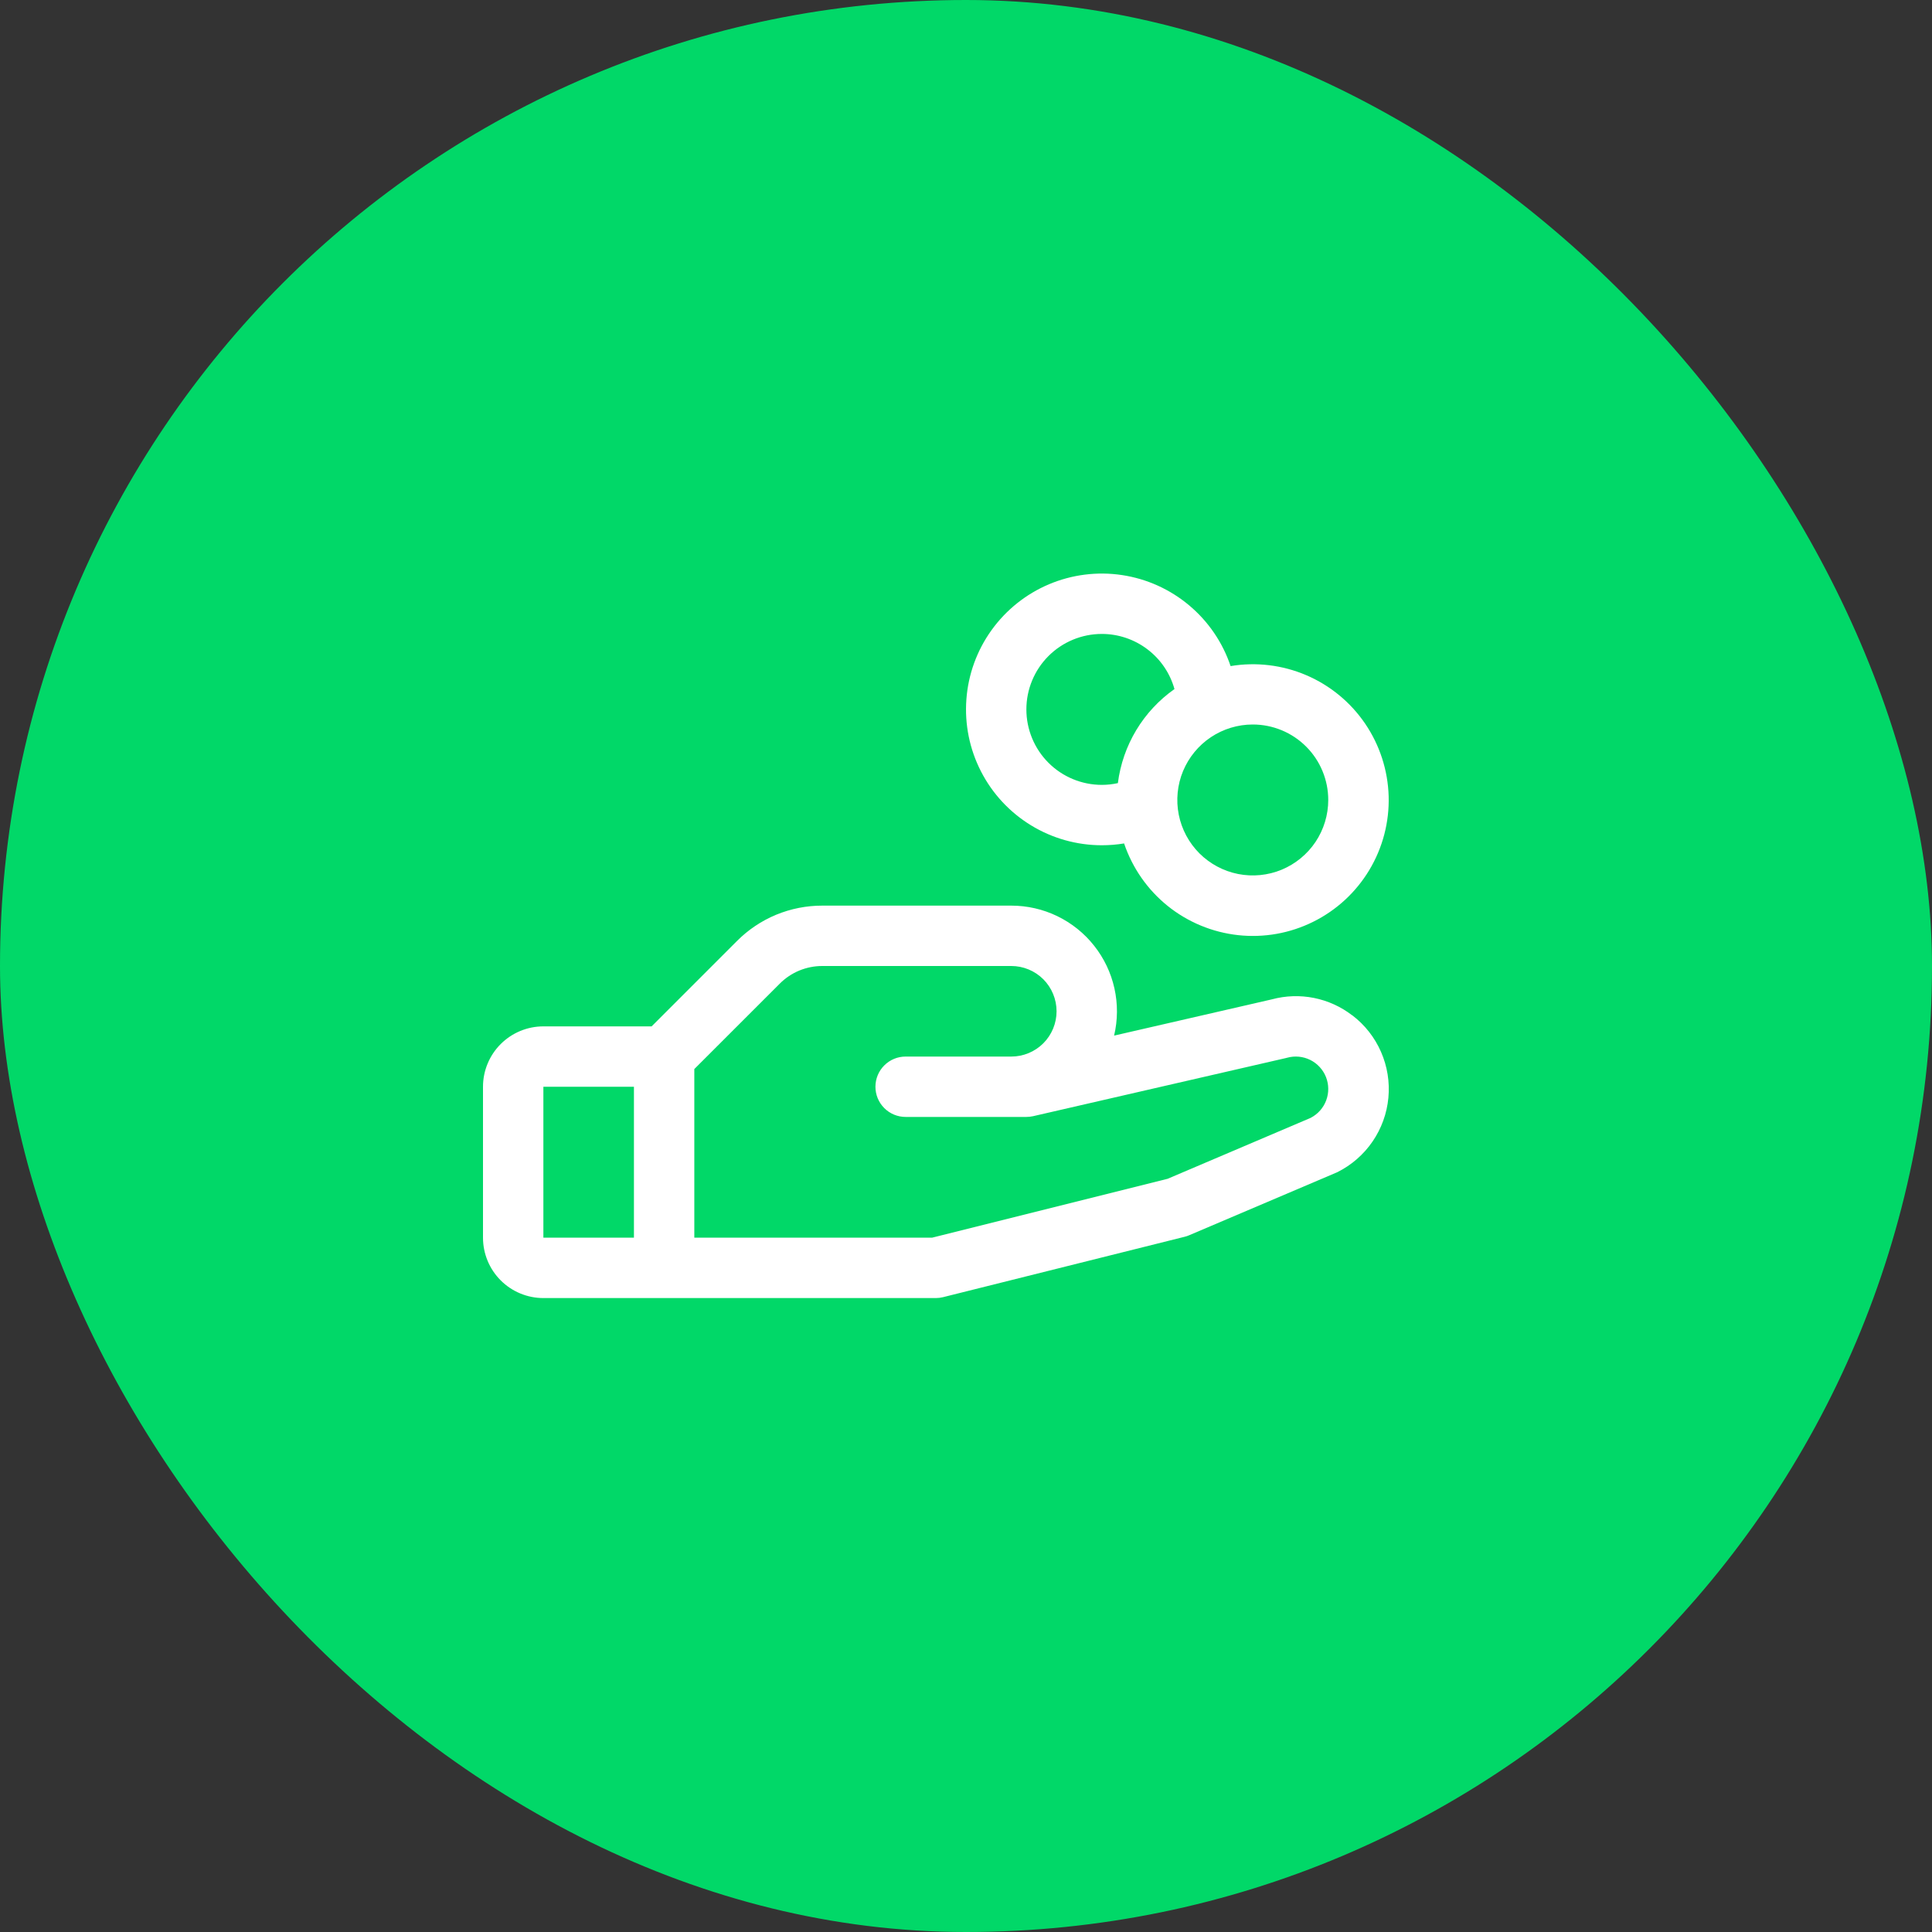 <svg width="64" height="64" viewBox="0 0 64 64" fill="none" xmlns="http://www.w3.org/2000/svg">
<rect x="0" y="0" width="64" height="64" fill="#333333" stroke="none"/>
<rect width="64" height="64" rx="32" fill="#01D868"/>
<path d="M44.791 33.633C44.419 33.346 43.986 33.15 43.526 33.058C43.065 32.966 42.59 32.982 42.136 33.104L36.906 34.306C37.028 33.792 37.032 33.257 36.917 32.742C36.803 32.226 36.573 31.743 36.245 31.329C35.918 30.914 35.501 30.58 35.025 30.349C34.55 30.119 34.028 30 33.5 30H27.242C26.717 29.999 26.196 30.102 25.711 30.302C25.225 30.504 24.785 30.799 24.414 31.171L21.586 34H18C17.47 34 16.961 34.211 16.586 34.586C16.211 34.961 16 35.47 16 36V41C16 41.53 16.211 42.039 16.586 42.414C16.961 42.789 17.47 43 18 43H31C31.082 43 31.163 42.99 31.242 42.97L39.242 40.97C39.294 40.958 39.343 40.941 39.391 40.92L44.25 38.852L44.305 38.828C44.772 38.594 45.172 38.246 45.467 37.815C45.762 37.385 45.943 36.886 45.992 36.366C46.041 35.847 45.957 35.323 45.748 34.845C45.539 34.366 45.211 33.949 44.796 33.633H44.791ZM18 36H21V41H18V36ZM43.429 37.026L38.679 39.049L30.875 41H23V35.414L25.829 32.586C26.014 32.4 26.234 32.252 26.477 32.151C26.72 32.051 26.98 31.999 27.242 32H33.5C33.898 32 34.279 32.158 34.561 32.439C34.842 32.721 35 33.102 35 33.5C35 33.898 34.842 34.279 34.561 34.561C34.279 34.842 33.898 35 33.5 35H30C29.735 35 29.48 35.105 29.293 35.293C29.105 35.48 29 35.735 29 36C29 36.265 29.105 36.52 29.293 36.707C29.48 36.895 29.735 37 30 37H34C34.075 37 34.15 36.991 34.224 36.975L42.599 35.049L42.638 35.039C42.893 34.968 43.166 34.994 43.404 35.112C43.641 35.23 43.827 35.432 43.925 35.679C44.022 35.925 44.025 36.199 43.933 36.448C43.841 36.697 43.66 36.903 43.425 37.026H43.429ZM36.5 28C36.747 28 36.994 27.98 37.237 27.94C37.512 28.754 38.013 29.473 38.683 30.012C39.353 30.55 40.163 30.885 41.017 30.978C41.872 31.071 42.735 30.917 43.504 30.534C44.274 30.152 44.918 29.557 45.36 28.821C45.803 28.084 46.025 27.236 46.001 26.377C45.976 25.518 45.706 24.684 45.223 23.973C44.74 23.263 44.063 22.705 43.273 22.367C42.483 22.029 41.613 21.924 40.765 22.065C40.501 21.28 40.026 20.584 39.391 20.052C38.757 19.52 37.988 19.173 37.169 19.05C36.35 18.927 35.514 19.032 34.751 19.354C33.988 19.676 33.329 20.202 32.846 20.874C32.362 21.546 32.074 22.339 32.013 23.165C31.951 23.99 32.118 24.817 32.496 25.553C32.873 26.29 33.447 26.908 34.154 27.34C34.86 27.772 35.672 28 36.5 28ZM44 26.5C44 26.994 43.853 27.478 43.579 27.889C43.304 28.3 42.913 28.62 42.457 28.81C42 28.999 41.497 29.048 41.012 28.952C40.527 28.855 40.082 28.617 39.732 28.268C39.383 27.918 39.145 27.473 39.048 26.988C38.952 26.503 39.001 26 39.19 25.543C39.38 25.087 39.7 24.696 40.111 24.421C40.522 24.147 41.005 24 41.5 24C42.163 24 42.799 24.263 43.268 24.732C43.737 25.201 44 25.837 44 26.5ZM36.5 21C37.045 21 37.576 21.179 38.01 21.509C38.445 21.838 38.759 22.301 38.906 22.826C38.394 23.187 37.963 23.65 37.64 24.186C37.317 24.723 37.11 25.321 37.031 25.942C36.857 25.98 36.679 26 36.5 26C35.837 26 35.201 25.737 34.732 25.268C34.263 24.799 34 24.163 34 23.5C34 22.837 34.263 22.201 34.732 21.732C35.201 21.263 35.837 21 36.5 21Z" fill="white"/>
</svg>
